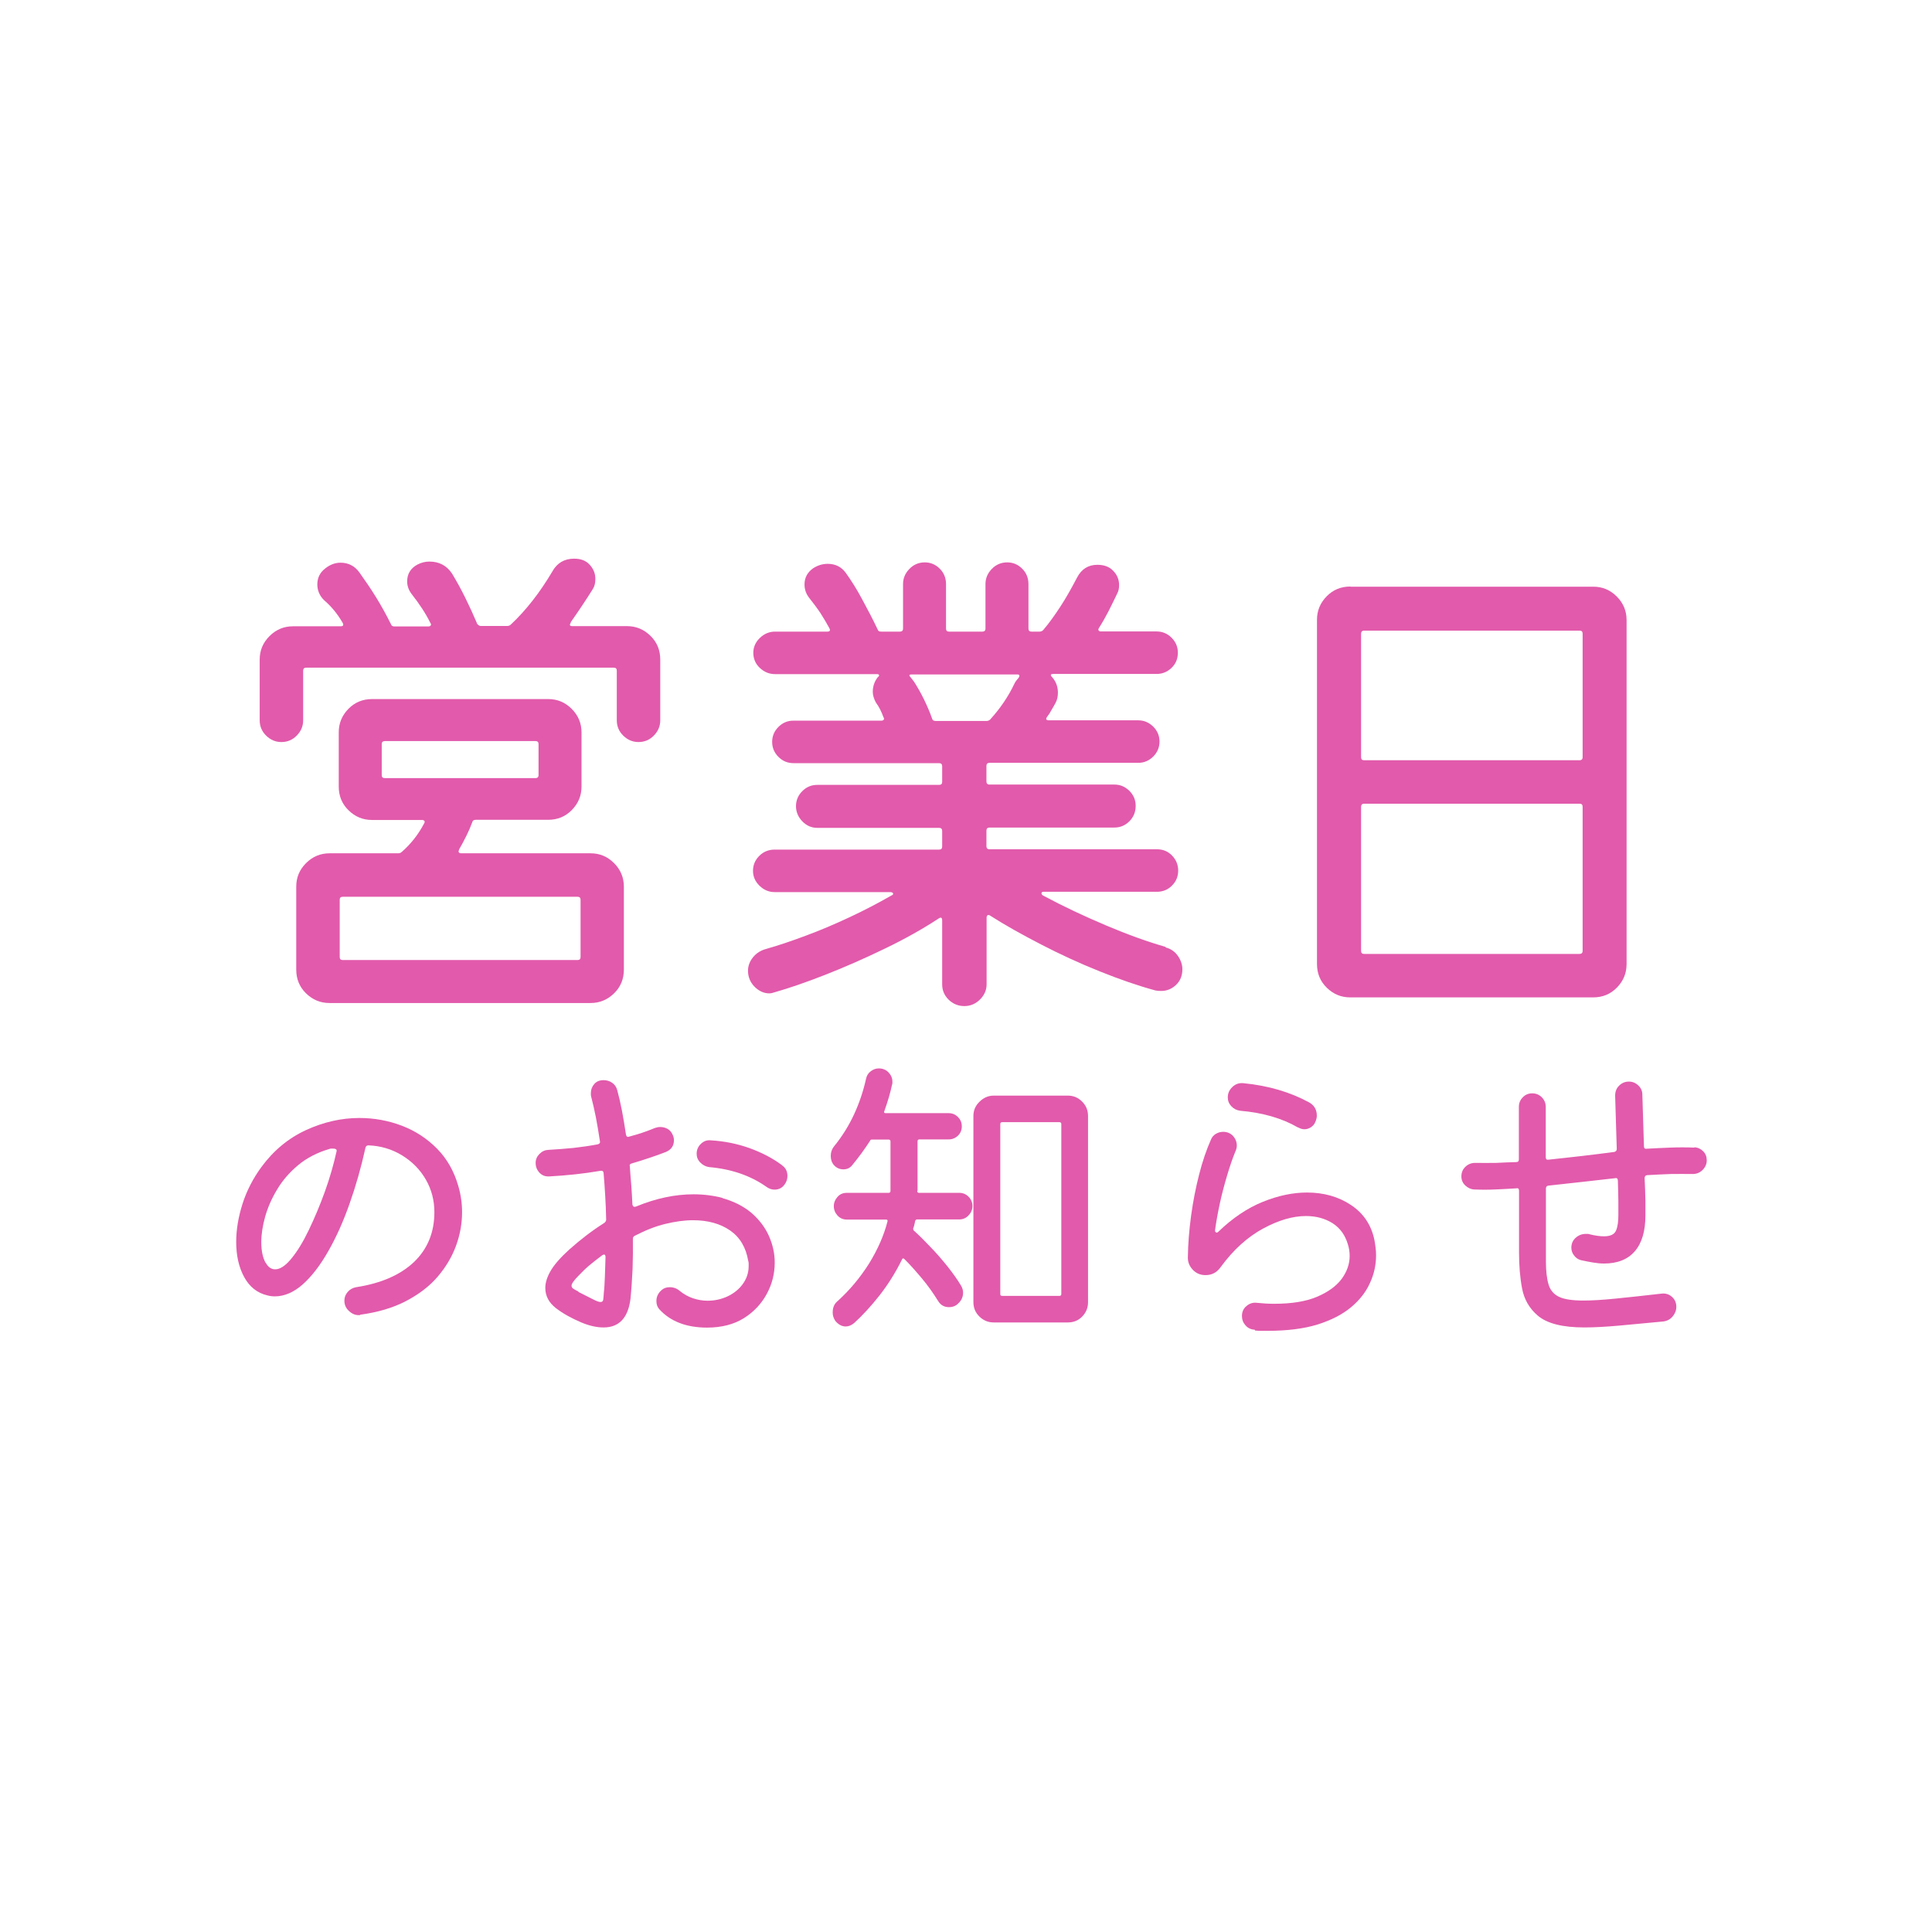 <?xml version="1.0" encoding="UTF-8"?>
<svg id="_レイヤー_2" data-name="レイヤー 2" xmlns="http://www.w3.org/2000/svg" width="120" height="120" viewBox="0 0 120 120">
  <defs>
    <style>
      .cls-1 {
        fill: #fff;
      }

      .cls-2 {
        fill: #e25aab;
      }
    </style>
  </defs>
  <g id="_レイヤー_1-2" data-name="レイヤー 1">
    <rect class="cls-1" width="120" height="120"/>
    <g>
      <path class="cls-2" d="M35.46,38.67c-.11.15-.07.22.09.22h3.39c.57,0,1.05.2,1.46.6s.61.89.61,1.48v3.77c0,.36-.13.67-.39.94s-.58.41-.96.41c-.36,0-.67-.13-.94-.39-.27-.26-.41-.58-.41-.96v-3.08c0-.13-.06-.19-.19-.19h-19.1c-.13,0-.19.06-.19.19v3.08c0,.36-.13.67-.39.94-.26.27-.58.41-.96.41-.36,0-.67-.13-.94-.39s-.41-.58-.41-.96v-3.77c0-.57.2-1.05.61-1.46.41-.41.9-.61,1.46-.61h2.95c.17,0,.21-.07.13-.22-.31-.54-.7-1.02-1.16-1.41-.27-.27-.41-.6-.41-.97,0-.42.17-.75.5-1,.29-.23.61-.35.94-.35.5,0,.9.21,1.19.63.33.46.68.97,1.02,1.52s.65,1.12.93,1.68c.02.08.09.13.22.13h2.1c.06,0,.11-.02.14-.06s.03-.09-.02-.16c-.29-.59-.68-1.18-1.16-1.79-.19-.25-.28-.51-.28-.79,0-.46.21-.81.63-1.04.25-.13.5-.19.75-.19.61,0,1.08.25,1.41.75.29.48.57.99.83,1.52s.5,1.05.71,1.55v.03l.09.09s.08.06.13.06h1.67c.08,0,.16-.03.22-.09.94-.88,1.8-1.98,2.58-3.3.29-.52.74-.79,1.35-.79.42,0,.74.12.97.38.23.25.35.54.35.88,0,.25-.05.46-.16.63-.21.33-.43.68-.66,1.02-.23.34-.47.7-.72,1.05ZM28.52,52.78c-.04.06-.05.12-.02.16.03.04.08.06.14.06h8.04c.57,0,1.05.2,1.46.61.41.41.61.9.61,1.46v5.15c0,.59-.2,1.08-.61,1.48-.41.4-.9.6-1.46.6h-16.21c-.57,0-1.05-.2-1.46-.6-.41-.4-.61-.89-.61-1.48v-5.15c0-.57.2-1.05.61-1.46.41-.41.9-.61,1.46-.61h4.27c.08,0,.16-.03.22-.09.57-.5,1.03-1.09,1.38-1.76.04-.06.05-.12.02-.16s-.08-.06-.14-.06h-3.11c-.57,0-1.05-.2-1.46-.6-.41-.4-.61-.89-.61-1.48v-3.36c0-.57.2-1.05.6-1.46.4-.41.89-.61,1.48-.61h10.93c.57,0,1.05.2,1.46.61.41.41.61.9.61,1.46v3.36c0,.57-.2,1.05-.6,1.46-.4.41-.89.61-1.48.61h-4.49c-.12,0-.2.05-.22.16-.1.27-.22.55-.36.83-.14.28-.29.57-.46.86ZM21.1,59.44c0,.13.06.19.19.19h14.58c.13,0,.19-.06.19-.19v-3.55c0-.13-.06-.19-.19-.19h-14.58c-.13,0-.19.06-.19.19v3.55ZM33.45,46.22c0-.13-.06-.19-.19-.19h-9.36c-.12,0-.19.06-.19.19v1.92c0,.13.06.19.19.19h9.36c.12,0,.19-.06.19-.19v-1.92Z"/>
      <path class="cls-2" d="M72.41,58.85c.31.08.57.26.75.52s.28.54.28.83c0,.4-.13.72-.39.97-.26.25-.57.38-.93.38-.15,0-.26-.01-.35-.03-1.07-.29-2.23-.69-3.47-1.19-1.25-.5-2.46-1.06-3.64-1.67-1.18-.61-2.24-1.2-3.16-1.79-.06-.04-.12-.05-.16-.02-.04.03-.06.08-.06.14v4.15c0,.36-.14.67-.41.94-.27.27-.6.41-.97.41s-.7-.13-.97-.39c-.27-.26-.41-.58-.41-.96v-3.96c0-.19-.07-.23-.22-.13-.99.65-2.11,1.28-3.36,1.88-1.26.61-2.49,1.15-3.69,1.62-1.2.47-2.25.83-3.13,1.08-.06.02-.12.04-.17.05-.05.01-.11.02-.17.02-.33,0-.64-.14-.91-.41s-.41-.61-.41-1c0-.29.1-.57.31-.83.21-.26.48-.43.82-.52.73-.21,1.55-.48,2.45-.82.9-.33,1.81-.72,2.73-1.15.92-.43,1.78-.88,2.58-1.34.1-.04.15-.09.12-.14-.02-.05-.08-.08-.19-.08h-7.16c-.36,0-.67-.13-.94-.39-.27-.26-.41-.57-.41-.93s.13-.67.39-.93c.26-.26.58-.39.96-.39h10.21c.13,0,.19-.06.19-.19v-.97c0-.12-.06-.19-.19-.19h-7.57c-.36,0-.67-.14-.93-.41s-.39-.59-.39-.94.13-.67.39-.93.57-.39.93-.39h7.57c.13,0,.19-.06.19-.19v-.97c0-.12-.06-.19-.19-.19h-9.05c-.36,0-.67-.13-.93-.39s-.39-.57-.39-.93.13-.67.39-.93.57-.39.93-.39h5.47c.06,0,.11-.02.14-.06.03-.04.03-.09-.02-.16-.06-.17-.13-.33-.2-.47s-.16-.29-.27-.44c-.12-.23-.19-.45-.19-.66,0-.33.1-.64.31-.91.06-.04.09-.08.08-.13-.01-.04-.06-.06-.14-.06h-6.32c-.36,0-.67-.13-.94-.38-.27-.25-.41-.57-.41-.94,0-.36.14-.67.41-.93s.59-.39.94-.39h3.24c.17,0,.21-.07.13-.22-.17-.31-.35-.62-.55-.93-.2-.3-.44-.62-.71-.96-.19-.25-.28-.52-.28-.82,0-.42.18-.75.53-1,.29-.19.6-.28.91-.28.48,0,.86.19,1.13.57.33.46.68,1.01,1.02,1.65.35.64.67,1.26.96,1.87.02.08.09.12.22.12h1.16c.12,0,.19-.06.19-.19v-2.76c0-.36.13-.67.39-.94.26-.27.58-.41.96-.41.36,0,.67.13.93.39s.39.58.39.96v2.76c0,.13.06.19.19.19h2.07c.12,0,.19-.06.19-.19v-2.76c0-.36.13-.67.39-.94.26-.27.58-.41.96-.41.36,0,.67.13.93.39s.39.58.39.96v2.76c0,.13.06.19.19.19h.5c.08,0,.16-.03.22-.09.36-.42.71-.91,1.07-1.46s.7-1.16,1.04-1.81c.27-.52.69-.79,1.26-.79.42,0,.75.12.99.38.24.25.36.54.36.88,0,.21-.04.39-.12.53-.17.36-.35.72-.53,1.08-.19.37-.39.72-.6,1.05-.04.06-.05.12-.02.16s.08.06.14.06h3.46c.36,0,.67.13.93.39s.39.57.39.93c0,.38-.13.69-.39.94-.26.25-.57.38-.93.38h-6.41c-.19,0-.21.07-.06.22.23.27.34.59.34.94,0,.25-.05.47-.16.66-.08.15-.16.29-.24.42-.07.14-.16.28-.27.42-.11.15-.06.22.13.22h5.53c.36,0,.66.13.93.39.26.26.39.57.39.93s-.13.67-.39.93c-.26.26-.57.39-.93.39h-9.24c-.12,0-.19.06-.19.19v.97c0,.12.06.19.19.19h7.76c.36,0,.66.13.93.39.26.26.39.57.39.93,0,.38-.13.7-.39.96s-.57.39-.93.39h-7.76c-.12,0-.19.06-.19.19v.97c0,.12.06.19.19.19h10.4c.38,0,.69.13.94.39.25.26.38.57.38.93s-.12.67-.38.93c-.25.26-.57.39-.94.39h-7.04c-.08,0-.13.03-.13.09s.04.12.13.16c1.21.65,2.51,1.26,3.88,1.84,1.37.58,2.6,1.02,3.69,1.33ZM56.76,42.32c.23.36.44.73.63,1.12.19.39.36.78.5,1.18.02.1.09.16.22.16h3.17c.08,0,.16-.03.22-.09.63-.69,1.13-1.43,1.51-2.23.06-.13.15-.24.25-.35.1-.15.07-.22-.09-.22h-6.54c-.17,0-.19.06-.06.19.04.04.1.13.19.25Z"/>
      <path class="cls-2" d="M83.88,36.44h15.08c.57,0,1.05.2,1.46.61s.61.9.61,1.46v21.37c0,.57-.2,1.05-.6,1.46-.4.41-.89.61-1.48.61h-15.08c-.57,0-1.05-.2-1.46-.6-.41-.4-.61-.89-.61-1.48v-21.37c0-.57.2-1.05.6-1.46.4-.41.89-.61,1.48-.61ZM98.11,47.22c.12,0,.19-.06.19-.19v-7.67c0-.13-.06-.19-.19-.19h-13.38c-.12,0-.19.06-.19.19v7.67c0,.13.06.19.19.19h13.38ZM84.73,49.92c-.12,0-.19.06-.19.19v8.95c0,.13.06.19.19.19h13.38c.12,0,.19-.06.19-.19v-8.95c0-.13-.06-.19-.19-.19h-13.38Z"/>
      <path class="cls-2" d="M22.37,81.68c-.24.03-.47-.05-.67-.23-.21-.18-.31-.4-.31-.67,0-.2.07-.38.21-.54s.31-.25.52-.29c1.56-.24,2.76-.77,3.6-1.57.84-.81,1.26-1.84,1.26-3.09,0-.74-.18-1.42-.54-2.04s-.85-1.11-1.47-1.49c-.62-.38-1.32-.59-2.08-.62-.1,0-.17.05-.19.15-.27,1.22-.6,2.38-.99,3.48-.39,1.11-.83,2.09-1.33,2.96-.49.86-1.02,1.55-1.57,2.04s-1.14.75-1.74.75c-.15,0-.31-.02-.46-.06-.64-.15-1.12-.54-1.45-1.15s-.49-1.34-.49-2.17c0-.75.13-1.54.39-2.36.26-.82.66-1.59,1.18-2.3.75-1.02,1.68-1.79,2.77-2.29s2.2-.75,3.31-.75c.92,0,1.8.16,2.64.48.84.32,1.57.8,2.19,1.43s1.06,1.41,1.32,2.33c.15.51.23,1.05.23,1.61,0,.69-.12,1.38-.37,2.07-.25.69-.63,1.33-1.14,1.93-.51.6-1.17,1.1-1.97,1.52s-1.75.7-2.85.85ZM16.51,78.44c.15.27.35.4.58.4.31,0,.64-.22,1.01-.67.37-.45.73-1.04,1.08-1.77s.69-1.53,1-2.39c.31-.86.55-1.71.73-2.52v-.02c0-.09-.08-.13-.23-.13-.04,0-.08,0-.12,0-.04,0-.08.02-.12.03-.74.22-1.38.55-1.91.99-.53.44-.97.94-1.31,1.51-.34.56-.59,1.13-.75,1.7-.16.57-.24,1.1-.24,1.58,0,.54.09.97.27,1.29Z"/>
      <path class="cls-2" d="M44.85,74.41c.74.21,1.35.52,1.83.93.48.42.84.89,1.08,1.43.24.54.36,1.09.36,1.65,0,.68-.16,1.33-.49,1.94s-.8,1.12-1.42,1.51c-.62.39-1.39.59-2.29.59-1.28,0-2.27-.38-2.96-1.13-.13-.14-.19-.31-.19-.52,0-.26.1-.48.31-.67.14-.13.31-.19.52-.19.24,0,.45.08.62.23.26.21.53.36.83.46s.6.15.89.15c.45,0,.86-.09,1.25-.27.38-.18.7-.43.94-.76.24-.33.37-.7.37-1.12,0-.06,0-.12,0-.18s-.02-.11-.03-.16c-.14-.83-.52-1.46-1.13-1.88-.61-.42-1.38-.63-2.29-.63-.54,0-1.11.08-1.73.23-.62.15-1.24.4-1.88.73-.09.04-.13.1-.13.19.01.63,0,1.26-.02,1.89-.03.63-.07,1.25-.13,1.85-.15,1.18-.71,1.77-1.67,1.77-.42,0-.88-.1-1.38-.31-.61-.26-1.14-.55-1.58-.89-.44-.34-.66-.76-.66-1.26,0-.32.11-.68.34-1.07.23-.39.62-.83,1.15-1.31.72-.64,1.44-1.19,2.17-1.65.08-.06.12-.13.12-.21-.01-.51-.03-1.01-.06-1.49-.03-.48-.06-.95-.1-1.41-.01-.1-.08-.15-.19-.13-1.04.18-2.1.29-3.19.35-.24.01-.44-.06-.6-.23-.16-.17-.24-.37-.24-.61,0-.22.08-.4.24-.56s.34-.24.55-.25c.52-.03,1.05-.07,1.56-.12.52-.06,1.01-.13,1.49-.22.13-.03.18-.1.15-.21-.08-.52-.16-1.02-.25-1.48-.09-.46-.19-.88-.29-1.27-.01-.04-.02-.08-.02-.12v-.1c0-.22.07-.41.21-.57.14-.16.33-.24.58-.24.19,0,.37.05.53.16.16.11.27.27.32.47.1.37.2.79.29,1.26.09.47.17.96.25,1.49.03.13.09.17.19.13.29-.08.58-.16.84-.25.27-.09.52-.19.77-.29.12-.04.22-.06.33-.06.17,0,.32.04.46.12s.24.2.31.36c.05.1.08.22.08.34,0,.35-.17.59-.5.73-.33.13-.67.25-1.03.37-.35.12-.71.23-1.08.34-.12.03-.16.09-.13.19.03.38.05.77.09,1.16.03.39.05.79.07,1.2.03.14.11.18.25.12,1.22-.5,2.4-.75,3.55-.75.64,0,1.25.08,1.82.23ZM35.92,80.24c.41.21.72.36.93.47.21.11.36.16.45.16.1,0,.16-.05.17-.16.01-.11.03-.27.04-.47.03-.22.04-.53.06-.94.01-.41.03-.81.04-1.21,0-.17-.07-.21-.21-.12-.28.21-.54.41-.79.62s-.46.42-.65.62c-.31.31-.46.52-.46.65,0,.08.04.14.12.19s.18.11.31.17ZM48.56,72.37c.23.15.35.38.35.67,0,.19-.06.37-.17.52-.15.22-.36.33-.63.33-.18,0-.35-.06-.5-.17-.99-.7-2.18-1.11-3.57-1.23-.2-.03-.38-.12-.54-.28s-.23-.34-.23-.55c0-.24.09-.45.27-.62.18-.17.39-.24.63-.21.83.05,1.62.21,2.38.48.75.27,1.43.62,2.02,1.06Z"/>
      <path class="cls-2" d="M56.97,73.97c0,.08.04.12.12.12h2.5c.22,0,.41.08.57.24s.24.35.24.58c0,.22-.08.41-.24.58-.16.17-.35.25-.57.25h-2.63c-.05,0-.09.03-.12.1-.01.08-.03.16-.05.24-.02.08-.04.16-.07.22,0,.08.02.13.06.15.32.29.66.63,1.03,1.02.37.38.71.78,1.05,1.2.33.42.61.81.83,1.18.09.15.13.3.13.44,0,.31-.14.56-.42.77-.13.09-.28.13-.46.13-.29,0-.52-.13-.67-.38-.31-.5-.65-.98-1.03-1.43-.38-.45-.73-.85-1.07-1.18-.06-.06-.12-.05-.15.04-.4.81-.86,1.54-1.39,2.22-.53.67-1.06,1.25-1.58,1.72-.17.14-.34.21-.52.21-.24,0-.46-.12-.65-.35-.05-.08-.09-.16-.12-.25s-.04-.18-.04-.27c0-.31.1-.54.31-.71.75-.68,1.4-1.46,1.95-2.33.54-.88.92-1.74,1.14-2.6.03-.09,0-.13-.1-.13h-2.42c-.23,0-.42-.08-.58-.25-.15-.17-.23-.36-.23-.58s.08-.41.23-.58c.15-.17.34-.25.58-.25h2.59c.08,0,.12-.04.12-.12v-3.07c0-.08-.04-.12-.12-.12h-1.02c-.08,0-.12.03-.13.08-.17.26-.34.51-.53.77-.19.26-.39.51-.6.77-.13.15-.3.23-.52.23-.23,0-.42-.08-.58-.25-.14-.15-.21-.35-.21-.58,0-.22.06-.41.19-.58.5-.61.92-1.28,1.25-1.99.33-.71.58-1.45.75-2.22.04-.19.13-.35.29-.47s.32-.18.5-.18c.24,0,.45.08.61.25.16.17.24.36.24.58,0,.08,0,.13-.02.17-.05.24-.12.51-.2.79-.08.28-.18.57-.28.86-.04.09-.01.13.08.13h3.92c.22,0,.41.08.57.24.16.16.24.35.24.58s-.08.42-.24.58c-.16.15-.35.23-.57.23h-1.82c-.08,0-.12.04-.12.12v3.07ZM61.73,68.05h4.59c.35,0,.64.12.89.37s.37.54.37.9v11.56c0,.35-.12.64-.36.89s-.54.37-.9.37h-4.59c-.35,0-.64-.12-.89-.36-.25-.24-.38-.54-.38-.9v-11.56c0-.35.12-.64.38-.89.25-.25.55-.38.89-.38ZM62.13,80.38c0,.08.04.11.12.11h3.55c.08,0,.12-.04.12-.11v-10.56c0-.08-.04-.12-.12-.12h-3.55c-.08,0-.12.04-.12.12v10.56Z"/>
      <path class="cls-2" d="M77.93,82.59c-.23-.01-.42-.1-.57-.27-.15-.17-.22-.36-.22-.58,0-.26.09-.46.28-.62.19-.16.4-.23.64-.2.38.04.74.06,1.08.06,1.08,0,1.96-.14,2.65-.43.69-.29,1.2-.66,1.54-1.11.33-.45.5-.93.5-1.43,0-.26-.04-.51-.12-.75-.17-.56-.48-.99-.95-1.29-.47-.29-1.01-.44-1.64-.44-.82,0-1.71.26-2.67.78-.96.52-1.84,1.31-2.63,2.39-.23.33-.54.5-.94.5-.32,0-.58-.11-.79-.33-.21-.22-.31-.47-.31-.75.01-.85.08-1.71.2-2.6.12-.89.29-1.75.5-2.57.21-.83.46-1.55.74-2.18.06-.15.17-.27.31-.35s.29-.12.44-.12c.26,0,.46.09.62.26.15.17.23.37.23.59,0,.13-.03.24-.08.35-.17.41-.34.9-.51,1.47s-.33,1.16-.46,1.76-.23,1.16-.3,1.67v.04c0,.05.02.09.07.11s.09,0,.14-.05c.87-.84,1.79-1.46,2.75-1.85.96-.39,1.88-.58,2.75-.58,1.05,0,1.96.26,2.74.78s1.26,1.25,1.45,2.18c.03.15.05.31.07.46.02.15.03.31.03.48,0,.59-.12,1.16-.38,1.72-.25.56-.64,1.06-1.18,1.51-.54.45-1.23.8-2.08,1.07-.85.26-1.88.39-3.1.39h-.38c-.13,0-.26,0-.4-.02ZM80.62,70.03c-1-.58-2.2-.92-3.59-1.04-.22-.03-.4-.12-.55-.28-.15-.16-.22-.34-.22-.55,0-.26.1-.47.29-.65.19-.18.42-.26.69-.23,1.54.15,2.89.55,4.07,1.19.32.18.48.45.48.83,0,.12-.03.25-.1.4-.05.13-.14.23-.27.32-.13.08-.26.12-.4.12-.13,0-.26-.04-.4-.12Z"/>
      <path class="cls-2" d="M105.24,71.26c.22.01.4.1.55.25.15.15.22.34.22.56,0,.23-.09.43-.26.6s-.38.25-.61.25c-.43-.01-.89,0-1.37,0-.48.02-.96.04-1.45.07-.12.01-.17.08-.17.19.03.52.04,1,.05,1.41,0,.42,0,.72,0,.91,0,.97-.22,1.71-.66,2.22-.44.51-1.08.76-1.91.76-.21,0-.43-.02-.67-.06-.24-.04-.5-.09-.77-.15-.18-.05-.32-.15-.43-.3-.11-.15-.16-.3-.16-.47,0-.26.09-.46.27-.62.18-.16.39-.24.63-.24h.1s.08,0,.12.02c.36.09.66.13.9.13.41,0,.66-.12.76-.37.1-.24.14-.56.14-.96,0-.18,0-.46,0-.83,0-.38-.02-.8-.03-1.28,0-.14-.06-.2-.17-.17-.67.08-1.34.15-2.04.23-.69.08-1.39.15-2.09.23-.12.01-.17.08-.17.19v4.53c0,.6.06,1.08.17,1.44s.34.61.67.76c.33.15.83.22,1.5.22.53,0,1.18-.04,1.98-.12.79-.08,1.75-.18,2.86-.31.26-.03.47.04.65.2.18.16.27.37.27.62,0,.22-.08.42-.23.6-.15.18-.35.28-.58.31-1.05.1-1.98.19-2.78.26s-1.51.11-2.11.11c-1.36,0-2.32-.24-2.9-.73-.53-.45-.85-1.01-.98-1.69s-.19-1.43-.19-2.25v-3.82c0-.13-.06-.18-.17-.15-.43.03-.87.05-1.31.07-.43.02-.87.02-1.31,0-.2-.01-.39-.1-.55-.25-.16-.15-.24-.34-.24-.56,0-.24.08-.44.25-.6.17-.16.37-.24.59-.24.45.01.88,0,1.31,0,.42-.02.84-.04,1.25-.05.12,0,.17-.06.17-.17v-3.26c0-.23.08-.43.24-.59.16-.17.36-.25.59-.25s.43.08.59.24.25.36.25.6v3.13c0,.12.06.17.17.15.72-.08,1.41-.15,2.08-.23s1.34-.16,2.01-.25c.1-.03.15-.09.15-.19l-.1-3.3c0-.26.08-.47.25-.63.17-.17.37-.25.61-.25.22,0,.41.08.58.24s.25.35.25.57l.1,3.21c0,.12.06.17.17.15.49-.03.98-.05,1.47-.07.49-.02.99-.02,1.49,0Z"/>
    </g>
  </g>
</svg>
